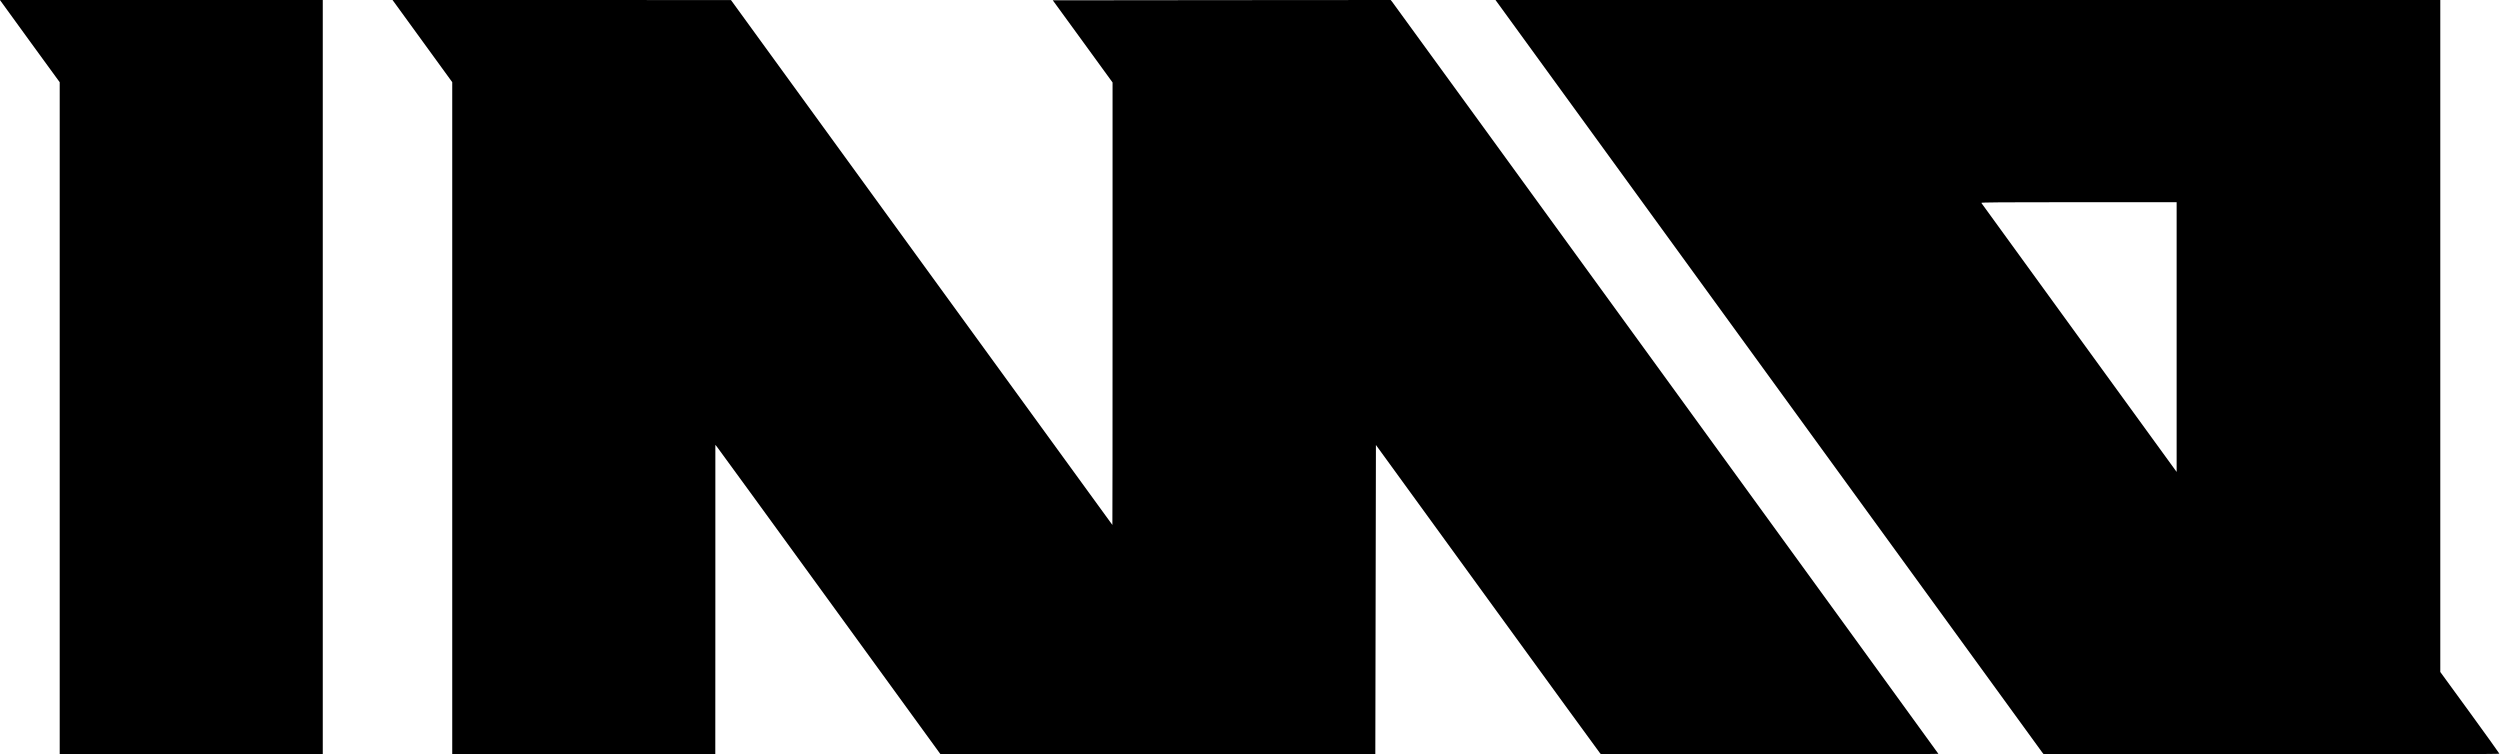 <?xml version="1.0" standalone="no"?>
<!DOCTYPE svg PUBLIC "-//W3C//DTD SVG 20010904//EN"
 "http://www.w3.org/TR/2001/REC-SVG-20010904/DTD/svg10.dtd">
<svg version="1.0" xmlns="http://www.w3.org/2000/svg"
 width="4229pt" height="1276pt" viewBox="0 0 4229 1276"
 preserveAspectRatio="xMidYMid meet">

<g transform="translate(0,1276) scale(0.1,-0.1)"
fill="#000000" stroke="none">
<path d="M22 12728 c12 -18 240 -331 505 -696 l483 -663 0 -5684 0 -5685 2225
0 2225 0 0 6380 0 6380 -2731 0 -2730 0 23 -32z"/>
<path d="M6707 12668 c37 -51 264 -364 505 -695 l438 -603 0 -5685 0 -5685
2225 0 2225 0 1 2618 0 2617 25 -30 c14 -16 870 -1193 1903 -2615 l1878 -2585
3679 0 3679 0 5 2614 5 2614 1884 -2594 c1036 -1427 1893 -2604 1904 -2616
l20 -23 2854 0 c1569 0 2853 3 2853 8 0 6 -9179 12643 -9240 12721 l-25 31
-2858 -2 -2858 -3 506 -695 505 -695 0 -3742 c0 -2059 -1 -3743 -3 -3743 -1 0
-1454 1998 -3227 4440 l-3225 4439 -2863 1 -2862 0 67 -92z"/>
<path d="M25332 12713 c163 -226 9188 -12647 9210 -12675 l30 -38 3854 0
c2538 0 3854 3 3854 10 0 5 -225 319 -500 697 l-500 686 0 5684 0 5683 -7991
0 -7991 0 34 -47z m11488 -5655 l0 -2281 -32 44 c-17 24 -759 1045 -1648 2269
-889 1224 -1619 2231 -1624 2238 -6 9 327 12 1648 12 l1656 0 0 -2282z"/>
</g>
</svg>

